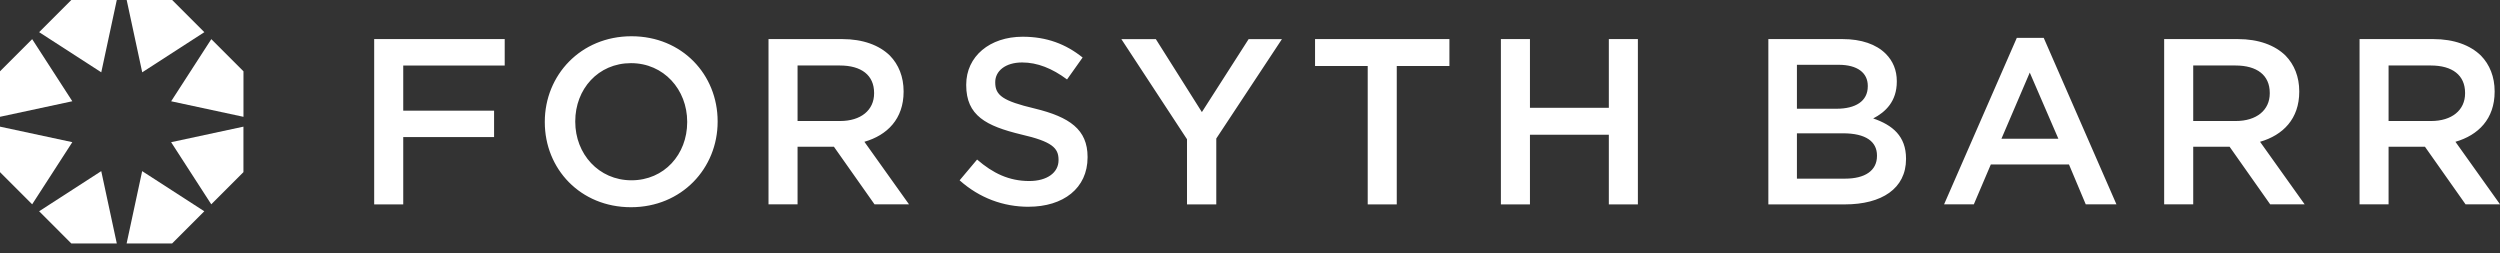 <svg width="247" height="25" viewBox="0 0 247 25" fill="none" xmlns="http://www.w3.org/2000/svg">
<rect x="0" y="0" width="247" height="25" fill="#333333" stroke="none"/>
<g clip-path="url(#clip0_1561_5741)">
<path d="M24.055 11.539V7.045L20.877 3.867L16.91 10.006L24.055 11.542V11.539ZM20.188 3.178L17.01 0H12.516L14.052 7.145L20.191 3.178H20.188ZM11.539 0H7.045L3.867 3.178L10.006 7.145L11.539 0ZM3.178 3.867L0 7.045V11.539L7.145 10.003L3.178 3.867ZM0 12.513V17.007L3.178 20.185L7.145 14.046L0 12.513ZM3.867 20.874L7.045 24.052H11.539L10.003 16.907L3.864 20.874H3.867ZM12.513 24.052H17.007L20.185 20.874L14.046 16.907L12.51 24.052H12.513ZM20.874 20.185L24.052 17.007V12.513L16.907 14.049L20.874 20.188V20.185Z" fill="white"/>
<path d="M36.969 20.194H39.84V13.544H48.815V10.931H39.84V6.474H49.865V3.861H36.969V20.194ZM62.341 20.473C67.358 20.473 70.902 16.625 70.902 12.028V11.981C70.902 7.383 67.402 3.582 62.388 3.582C57.374 3.582 53.826 7.43 53.826 12.028V12.075C53.826 16.672 57.327 20.473 62.341 20.473ZM62.388 17.813C59.144 17.813 56.835 15.199 56.835 12.028V11.981C56.835 8.806 59.097 6.239 62.341 6.239C65.584 6.239 67.894 8.853 67.894 12.024V12.072C67.894 15.246 65.631 17.813 62.388 17.813ZM75.929 20.191H78.799V14.497H82.391L86.405 20.191H89.812L85.402 14.008C87.665 13.356 89.276 11.745 89.276 9.063V9.016C89.276 7.593 88.787 6.38 87.922 5.494C86.872 4.466 85.261 3.861 83.209 3.861H75.929V20.194V20.191ZM78.799 11.956V6.471H82.977C85.102 6.471 86.361 7.427 86.361 9.179V9.226C86.361 10.884 85.055 11.956 83.002 11.956H78.802H78.799ZM101.62 20.426C105.048 20.426 107.452 18.605 107.452 15.55V15.503C107.452 12.795 105.678 11.561 102.225 10.721C99.075 9.975 98.329 9.414 98.329 8.154V8.107C98.329 7.035 99.31 6.171 100.99 6.171C102.485 6.171 103.954 6.753 105.424 7.85L106.963 5.682C105.305 4.353 103.415 3.629 101.037 3.629C97.793 3.629 95.462 5.566 95.462 8.364V8.411C95.462 11.42 97.421 12.447 100.899 13.287C103.933 13.986 104.584 14.616 104.584 15.785V15.832C104.584 17.045 103.466 17.885 101.692 17.885C99.686 17.885 98.097 17.114 96.537 15.763L94.81 17.816C96.769 19.564 99.125 20.429 101.623 20.429L101.62 20.426ZM117.276 20.194H120.169V13.685L126.656 3.864H123.365L118.746 11.075L114.196 3.864H110.789L117.276 13.757V20.197V20.194ZM135.13 20.194H138V6.521H143.202V3.861H129.927V6.521H135.13V20.194ZM148.288 20.194H151.159V13.312H158.953V20.194H161.823V3.861H158.953V10.652H151.159V3.861H148.288V20.194ZM174.716 20.194H182.274C185.913 20.194 188.316 18.631 188.316 15.716V15.669C188.316 13.454 186.988 12.357 185.073 11.702C186.286 11.072 187.404 10.022 187.404 8.063V8.016C187.404 6.945 187.032 6.033 186.308 5.309C185.374 4.375 183.904 3.861 182.039 3.861H174.713V20.194H174.716ZM184.537 8.527C184.537 10.019 183.299 10.743 181.457 10.743H177.536V6.402H181.666C183.509 6.402 184.537 7.195 184.537 8.48V8.527ZM185.446 15.362V15.409C185.446 16.879 184.233 17.65 182.296 17.65H177.536V13.171H182.086C184.349 13.171 185.446 13.989 185.446 15.365V15.362ZM192.074 20.191H195.013L196.693 16.249H204.415L206.073 20.191H209.106L201.92 3.742H199.26L192.074 20.191ZM197.743 13.704L200.541 7.17L203.365 13.704H197.743ZM213.819 20.191H216.69V14.497H220.284L224.296 20.191H227.702L223.293 14.008C225.555 13.356 227.166 11.745 227.166 9.063V9.016C227.166 7.593 226.677 6.38 225.812 5.494C224.763 4.466 223.152 3.861 221.099 3.861H213.819V20.194V20.191ZM216.69 11.956V6.471H220.867C222.992 6.471 224.252 7.427 224.252 9.179V9.226C224.252 10.884 222.945 11.956 220.892 11.956H216.693H216.69ZM233.12 20.191H235.991V14.497H239.585L243.6 20.191H247.006L242.597 14.008C244.86 13.356 246.47 11.745 246.47 9.063V9.016C246.47 7.593 245.981 6.38 245.117 5.494C244.067 4.466 242.456 3.861 240.403 3.861H233.124V20.194L233.12 20.191ZM235.991 11.956V6.471H240.168C242.29 6.471 243.55 7.427 243.55 9.179V9.226C243.55 10.884 242.243 11.956 240.19 11.956H235.991Z" fill="white"/>
</g>
<defs>
<clipPath id="clip0_1561_5741">
<rect width="247" height="24.055" fill="white"/>
</clipPath>
</defs>
</svg>
